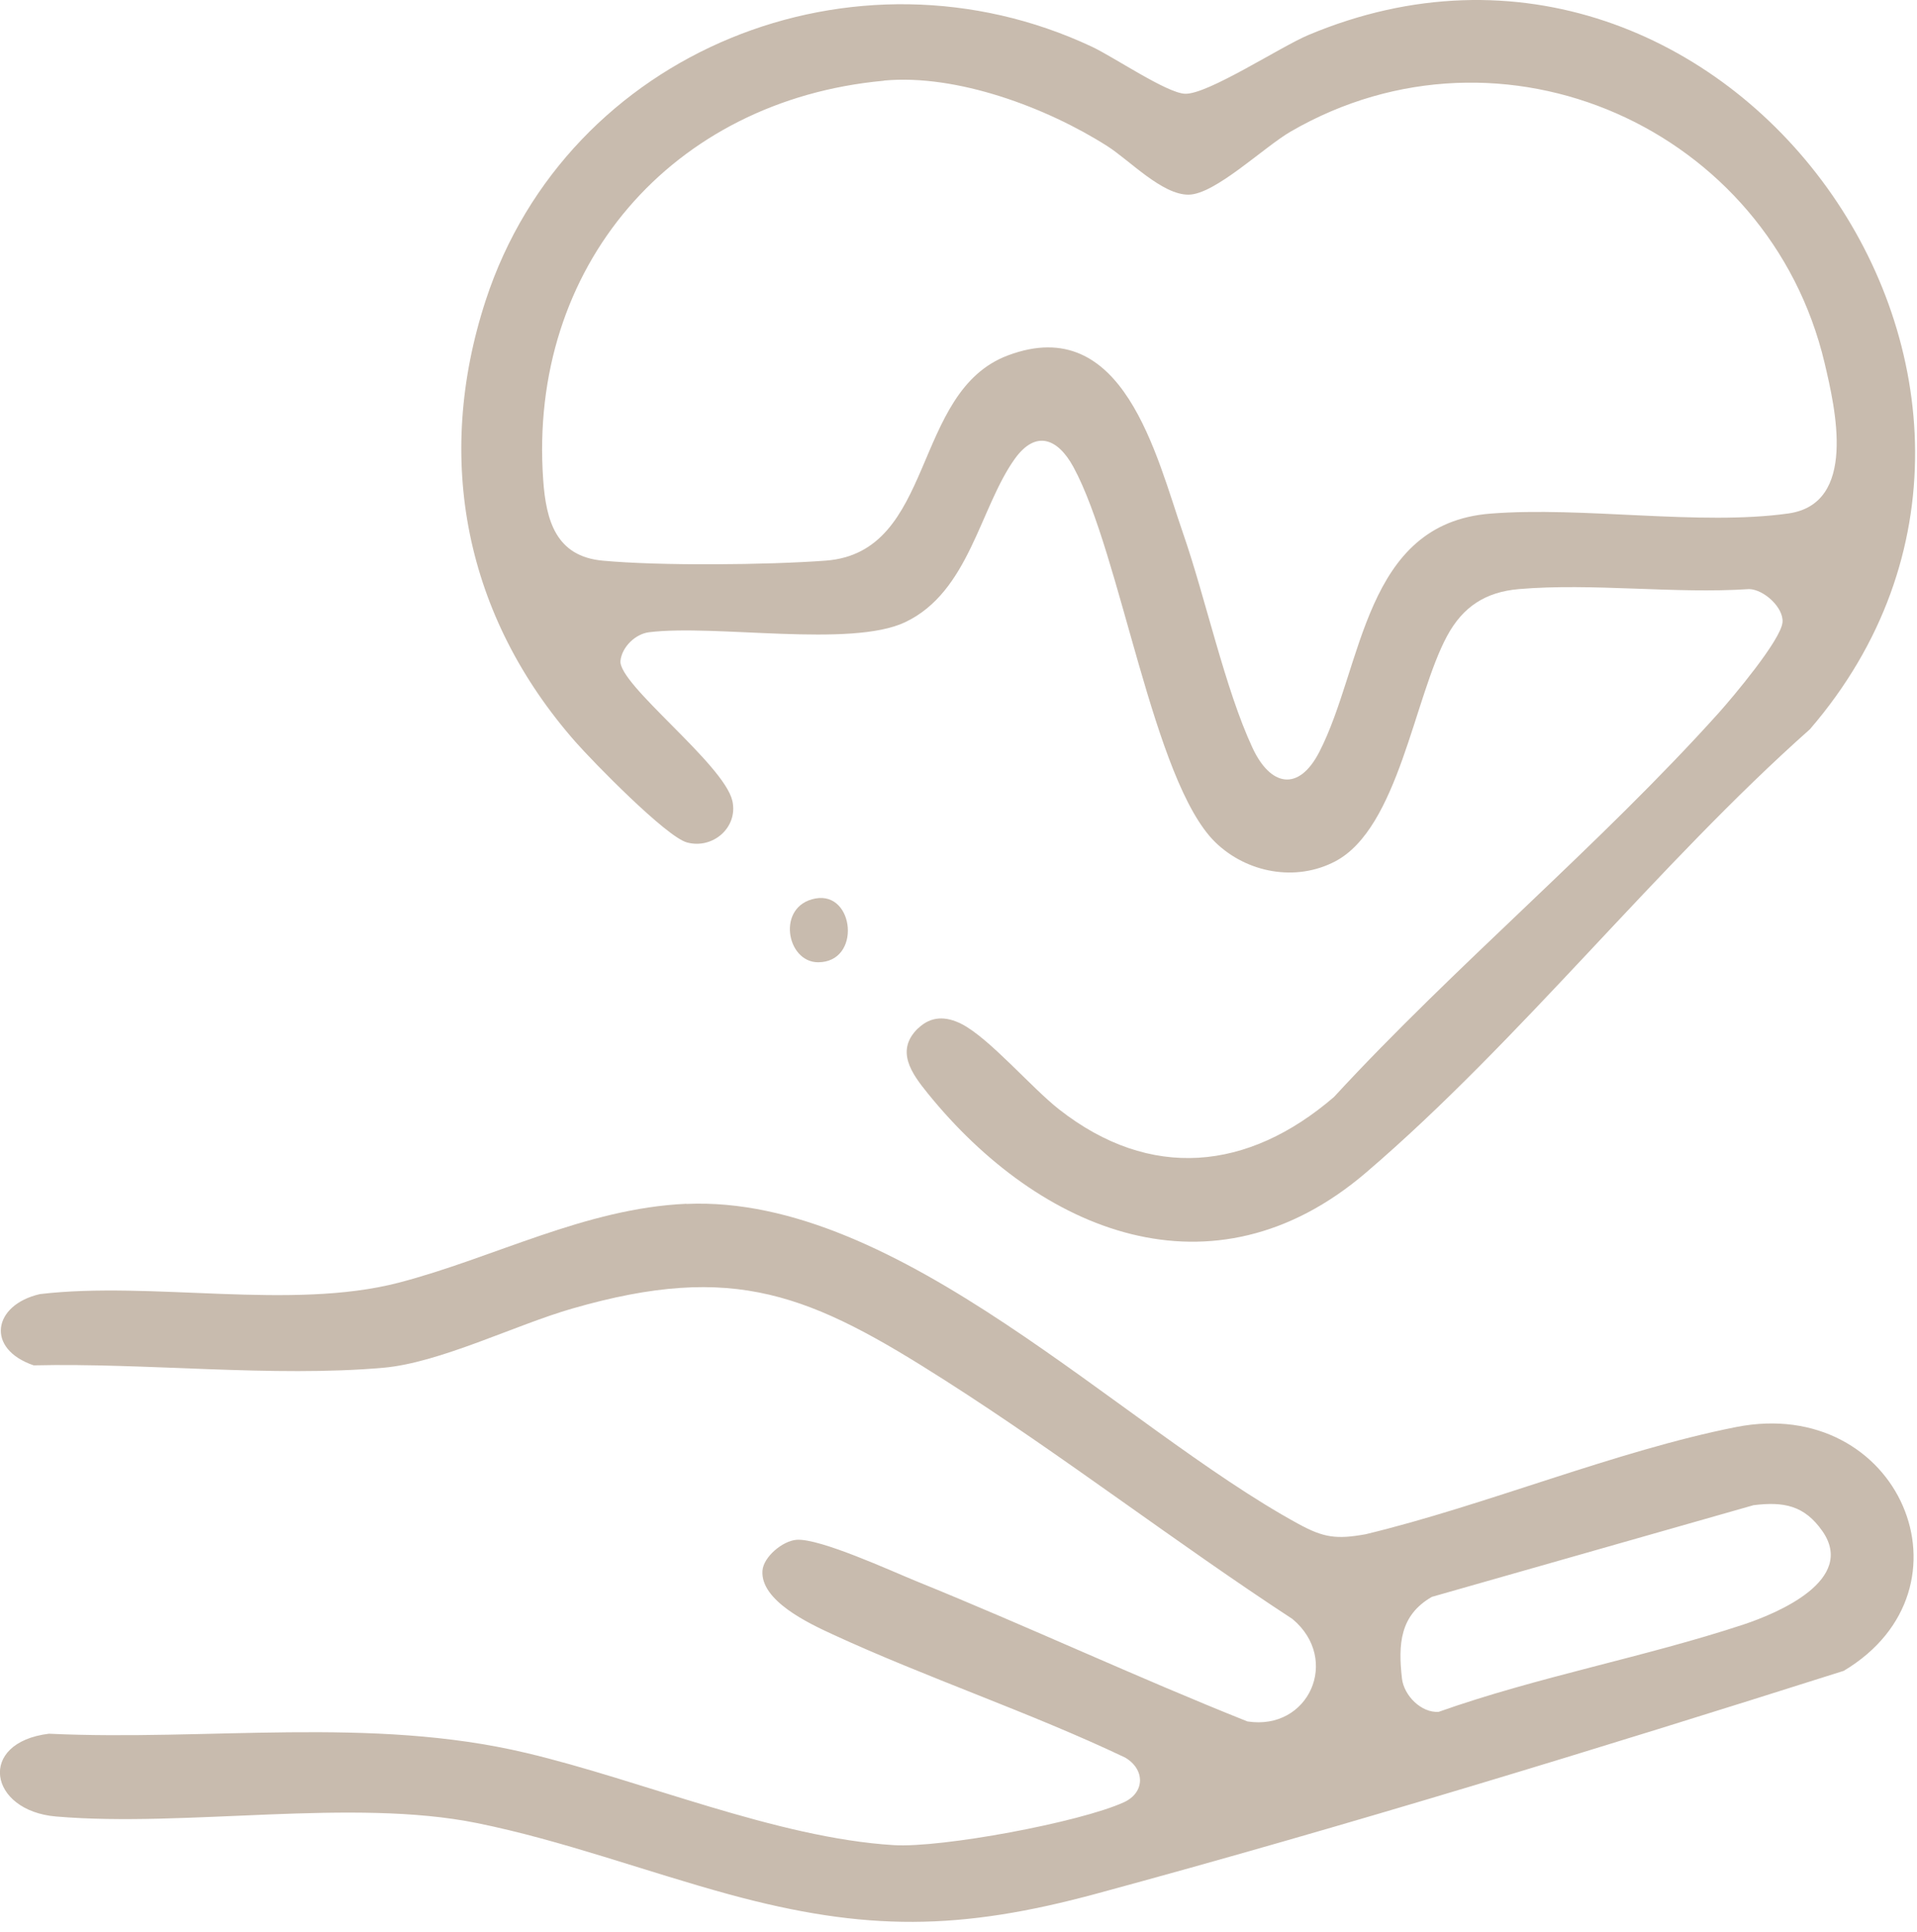 <svg xmlns="http://www.w3.org/2000/svg" fill="none" viewBox="0 0 128 129" height="129" width="128">
<g clip-path="url(#clip0_5972_15)">
<path fill="#C8BBAE" d="M61.31 68.671C62.17 67.841 63.17 67.861 64.2 68.381C66.06 69.331 68.88 72.651 70.72 74.091C76.81 78.861 83.33 78.201 89.07 73.261C97.17 64.471 106.79 56.471 114.75 47.621C115.69 46.571 118.91 42.751 119.02 41.561C119.11 40.591 117.78 39.361 116.79 39.341C111.82 39.671 106.33 38.921 101.42 39.341C99.19 39.531 97.68 40.521 96.63 42.461C94.42 46.541 93.38 55.291 89.16 57.521C86.52 58.911 83.25 58.291 81.15 56.251C76.98 52.181 74.86 37.061 71.68 31.201C70.64 29.281 69.17 28.681 67.76 30.641C65.42 33.911 64.72 39.521 60.44 41.551C56.82 43.271 47.78 41.681 43.35 42.221C42.42 42.331 41.53 43.211 41.43 44.121C41.25 45.691 48.33 51.011 48.9 53.481C49.3 55.251 47.6 56.731 45.87 56.261C44.48 55.881 39.61 50.891 38.43 49.551C31.07 41.181 28.96 30.691 32.43 20.061C37.89 3.371 57.09 -4.309 72.91 3.121C74.36 3.801 77.9 6.211 79.12 6.261C80.62 6.331 85.51 3.111 87.38 2.331C115.32 -9.399 140.58 25.801 120.85 48.701C110.66 57.751 101.49 69.511 91.22 78.301C80.95 87.091 69.41 82.241 61.95 73.021C60.87 71.691 59.76 70.161 61.3 68.671H61.31ZM59.02 5.391C44.86 6.691 35.26 17.821 36.27 32.051C36.46 34.761 37.12 37.151 40.23 37.441C44.06 37.801 51.24 37.731 55.13 37.441C62.5 36.891 60.83 26.151 67.31 23.731C75.03 20.841 77.2 30.451 79 35.631C80.5 39.951 81.79 45.991 83.63 49.941C84.82 52.501 86.7 52.911 88.09 50.221C91.03 44.511 91.05 34.971 99.51 34.301C105.68 33.811 113.52 35.121 119.41 34.291C124.03 33.641 122.55 27.291 121.83 24.241C118.13 8.591 100.33 0.591 86.19 8.781C84.39 9.821 81.13 12.991 79.36 13.001C77.59 13.011 75.44 10.721 73.94 9.761C69.89 7.181 63.89 4.931 59.03 5.381L59.02 5.391Z"></path>
<path fill="#C8BBAE" d="M45.83 80.402C60.05 79.762 74.75 95.242 86.68 101.762C88.38 102.692 89.23 102.812 91.18 102.462C99.23 100.522 107.89 96.892 115.92 95.302C126.83 93.152 132.31 106.082 123.11 111.582C106.65 116.802 89.93 121.932 73.22 126.462C64.11 128.932 57.82 129.002 48.69 126.512C43.12 124.992 37.54 122.902 31.86 121.752C23.53 120.062 12.44 122.052 3.75 121.312C-0.76 120.932 -1.55 116.372 3.27 115.782C13.87 116.282 24.77 114.602 35.12 117.062C42.86 118.892 51.84 122.742 59.67 123.222C62.86 123.422 72.1 121.702 75.04 120.362C76.48 119.702 76.45 118.142 75.12 117.372C68.78 114.352 61.88 112.052 55.54 109.122C54.03 108.422 50.77 106.902 50.91 104.902C50.97 103.982 52.25 102.902 53.19 102.832C54.75 102.722 59.5 104.912 61.22 105.612C68.62 108.612 75.87 112.002 83.29 114.962C87.39 115.602 89.53 110.822 86.3 108.122C78.46 102.992 71.02 97.242 63.13 92.202C54.12 86.452 49.07 84.252 38.2 87.392C34.41 88.482 29.37 91.012 25.6 91.342C18.21 91.992 9.72 91.002 2.25 91.182C-0.98 90.082 -0.48 87.142 2.67 86.422C10.15 85.542 19.45 87.522 26.62 85.662C32.99 84.002 39.06 80.692 45.83 80.392V80.402ZM117.08 100.522L95.61 106.642C93.47 107.872 93.35 109.802 93.61 112.092C93.74 113.232 94.9 114.402 96.06 114.322C102.66 111.982 109.81 110.672 116.41 108.492C118.73 107.722 123.94 105.512 121.69 102.262C120.48 100.522 119.09 100.272 117.07 100.522H117.08Z"></path>
<path fill="#C8BBAE" d="M54.45 60.003C57.06 59.523 57.53 64.253 54.63 64.263C52.49 64.263 51.83 60.483 54.45 60.003Z"></path>
</g>
<defs>
<clipPath id="clip0_5972_15">
<rect fill="white" height="128.35" width="127.88"></rect>
</clipPath>
</defs>
</svg>
